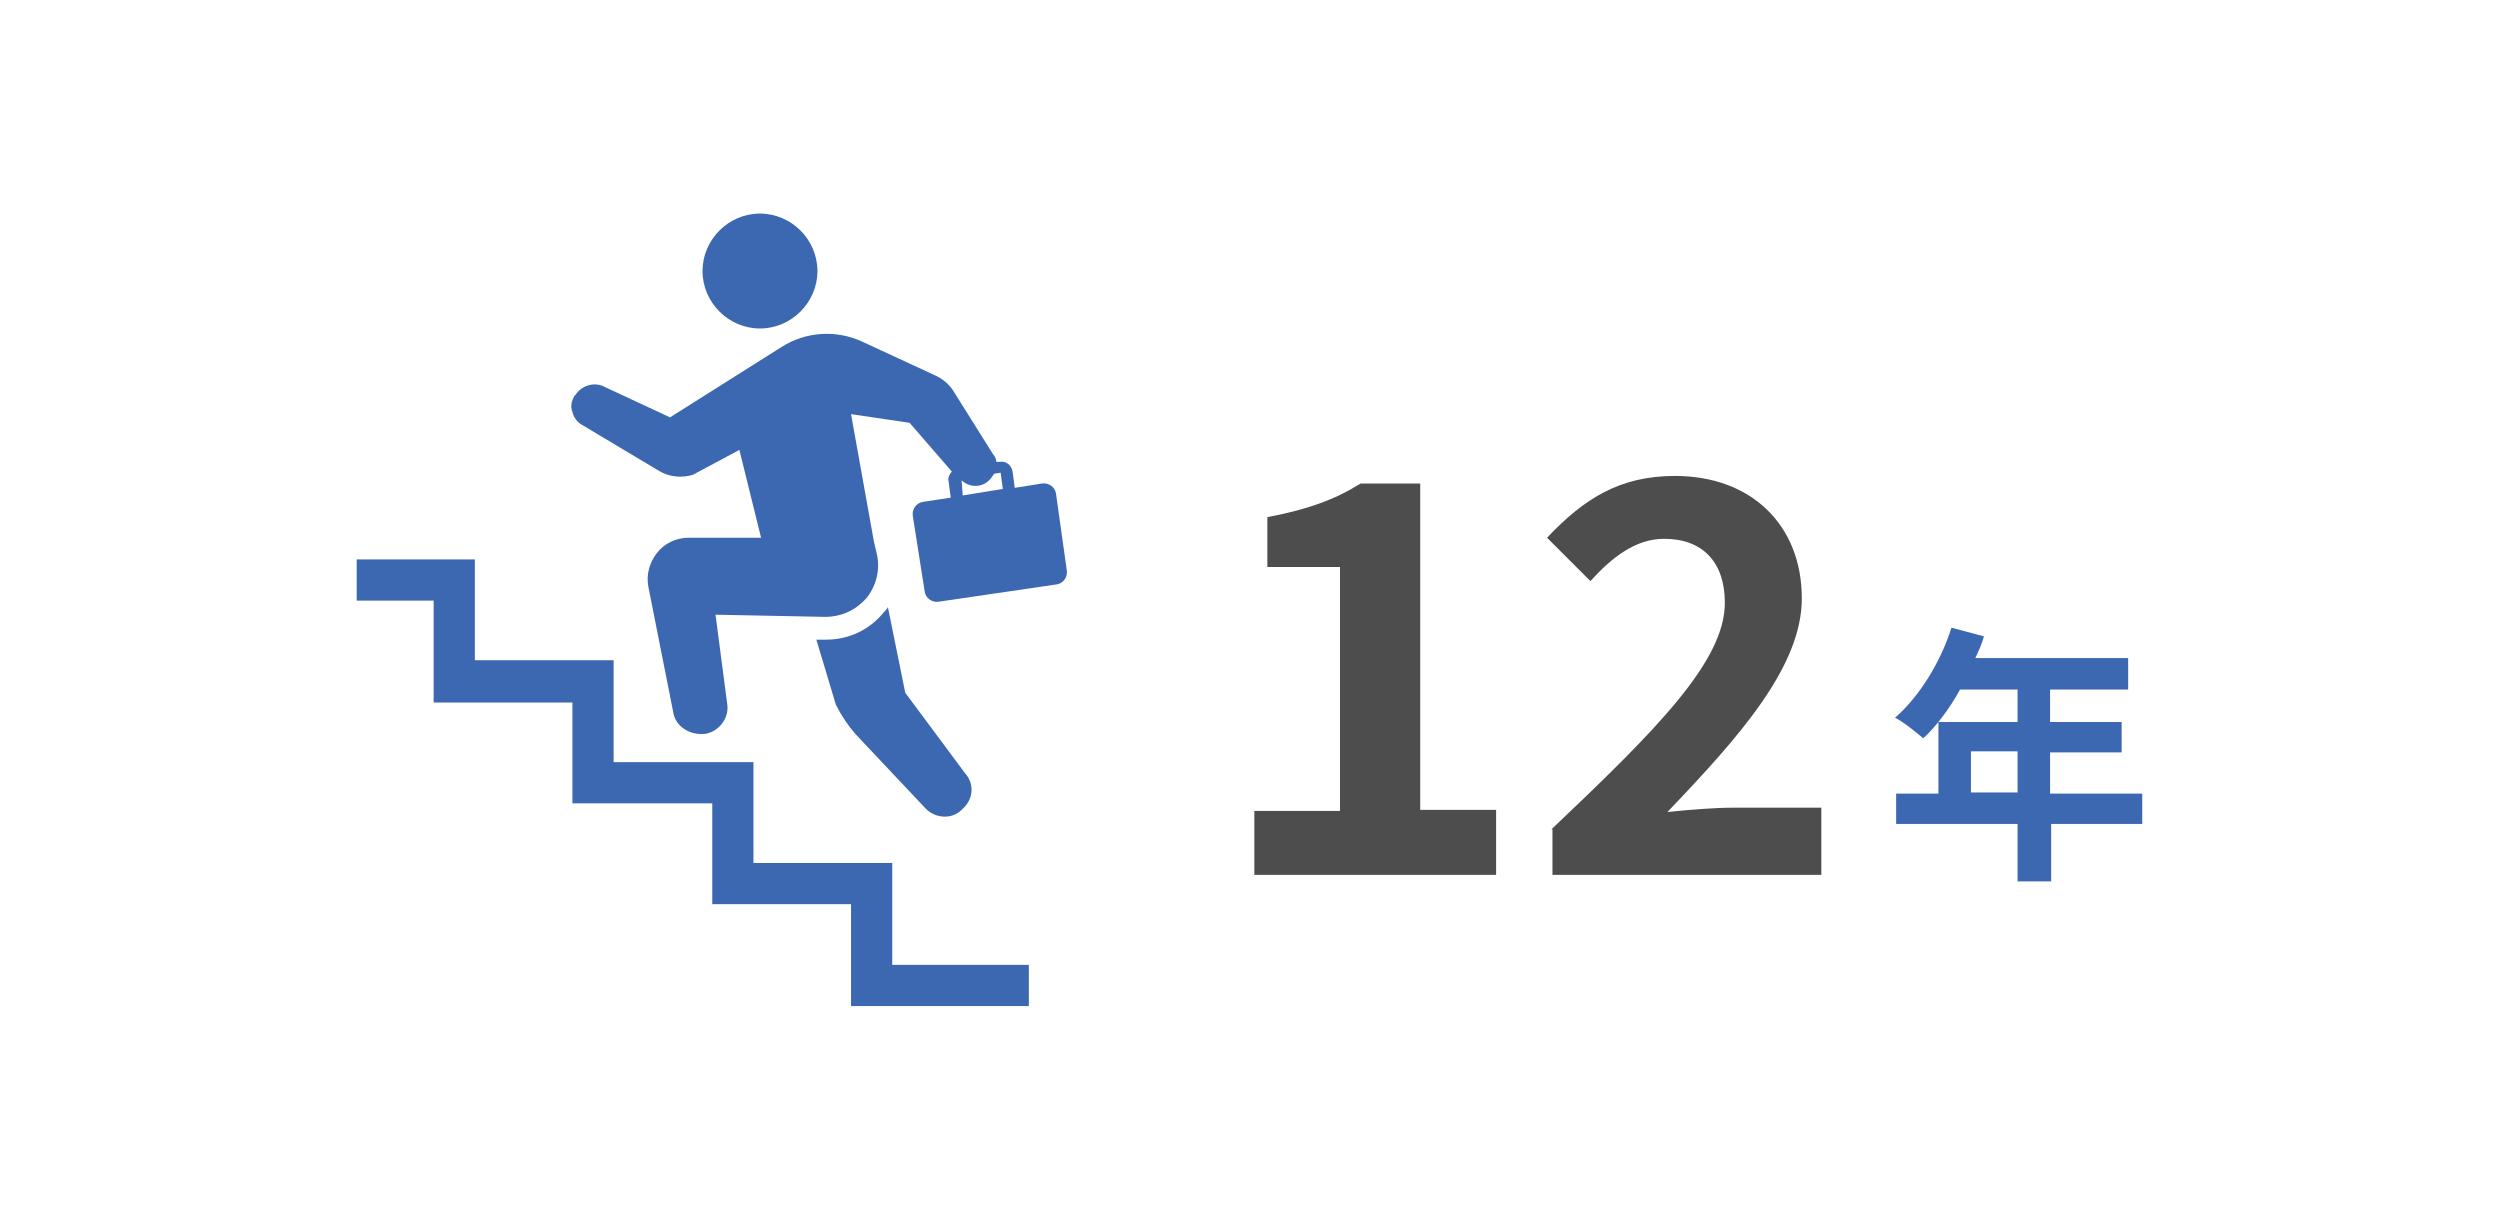 <?xml version="1.0" encoding="utf-8"?>
<!-- Generator: Adobe Illustrator 27.9.0, SVG Export Plug-In . SVG Version: 6.00 Build 0)  -->
<svg version="1.1" id="レイヤー_1" xmlns="http://www.w3.org/2000/svg" xmlns:xlink="http://www.w3.org/1999/xlink" x="0px"
	 y="0px" viewBox="0 0 230.6 112.4" style="enable-background:new 0 0 230.6 112.4;" xml:space="preserve">
<style type="text/css">
	.st0{fill:#4D4D4D;}
	.st1{fill:#3B68B1;}
</style>
<g>
	<g>
		<path class="st0" d="M115.6,74.8h8V52.3h-6.7v-4.6c3.7-0.7,6.2-1.6,8.6-3.1h5.5v30.1h7v6h-22.3V74.8z"/>
		<path class="st0" d="M143.1,76.5c9.7-9.2,16-15.5,16-20.9c0-3.7-2-5.9-5.6-5.9c-2.7,0-4.9,1.8-6.8,3.9l-4-4
			c3.4-3.6,6.7-5.7,11.8-5.7c7,0,11.7,4.5,11.7,11.3c0,6.3-5.8,12.8-12.4,19.7c1.9-0.2,4.3-0.4,6.1-0.4h8.1v6.2h-24.8V76.5z"/>
	</g>
	<g>
		<path class="st1" d="M197.7,76h-8.5v5.3h-3.1V76h-11.2v-2.8h3.9v-6.6h7.3v-3h-5.3c-1,1.8-2.2,3.4-3.4,4.5
			c-0.6-0.5-1.8-1.5-2.6-1.9c2.2-1.9,4.2-5.1,5.2-8.3l3,0.8c-0.2,0.7-0.5,1.4-0.8,2h14.1v2.9h-7.2v3h6.6v2.8h-6.6v3.8h8.5V76z
			 M186.1,73.1v-3.8h-4.3v3.8H186.1z"/>
	</g>
	<g>
		<path class="st1" d="M70.1,30.3c2.9,0,5.3-2.4,5.3-5.3c0-2.9-2.4-5.3-5.3-5.3c-2.9,0-5.3,2.4-5.3,5.3
			C64.8,27.9,67.2,30.3,70.1,30.3z"/>
		<polygon class="st1" points="82.3,79.6 69.5,79.6 69.5,70.3 56.6,70.3 56.6,60.9 43.8,60.9 43.8,51.6 32.9,51.6 32.9,55.4 
			40,55.4 40,64.8 52.8,64.8 52.8,74.1 65.7,74.1 65.7,83.4 78.5,83.4 78.5,92.8 94.9,92.8 94.9,89 82.3,89 		"/>
		<path class="st1" d="M97.4,45.5c-0.1-0.6-0.7-1-1.3-0.9L93.6,45l-0.2-1.5c-0.1-0.6-0.6-1-1.2-0.9l-0.3,0c0-0.2-0.1-0.5-0.3-0.7
			L87.9,36c-0.4-0.6-1-1.1-1.7-1.4l-6.7-3.1c-2.4-1.1-5.2-0.9-7.4,0.5l-10.3,6.5l-6-2.8c-0.9-0.5-2.1-0.2-2.7,0.7l-0.1,0.1
			c-0.3,0.5-0.4,1-0.2,1.5c0.1,0.5,0.5,1,0.9,1.2l7.2,4.3c0.9,0.5,2,0.6,3,0.3l4.3-2.3l2,8.1l-6.7,0c-1.1,0-2.2,0.5-2.9,1.4
			c-0.7,0.9-1,2-0.8,3.1l2.3,11.6c0.2,1.3,1.5,2.1,2.8,2l0.1,0c1.3-0.2,2.2-1.4,2.1-2.6L66,56.7l10.1,0.2c1.5,0,2.8-0.6,3.8-1.7
			c0.9-1.1,1.3-2.6,1-4l-0.3-1.3l-2.1-11.7l5.4,0.8l3.9,4.5c-0.2,0.2-0.4,0.6-0.3,0.9l0.2,1.5l-2.6,0.4c-0.6,0.1-1,0.7-0.9,1.3
			l1.1,7c0.1,0.6,0.7,1,1.3,0.9l10.9-1.6c0.6-0.1,1-0.7,0.9-1.3L97.4,45.5z M88.7,44.3c0.6,0.6,1.6,0.7,2.3,0.2l0,0
			c0.3-0.2,0.5-0.5,0.7-0.8l0.6-0.1l0,0l0.2,1.5l-3.7,0.6L88.7,44.3z"/>
		<path class="st1" d="M85.4,74.6c0.9,0.9,2.4,1,3.3,0.1l0.1-0.1c1-0.9,1.1-2.3,0.2-3.3l-5.5-7.4L81.9,56c-0.1,0.2-0.2,0.3-0.4,0.5
			c-1.3,1.6-3.2,2.5-5.3,2.5l-0.9,0l1.8,6c0.5,1,1.1,1.9,1.8,2.7L85.4,74.6z"/>
	</g>
</g>
</svg>
